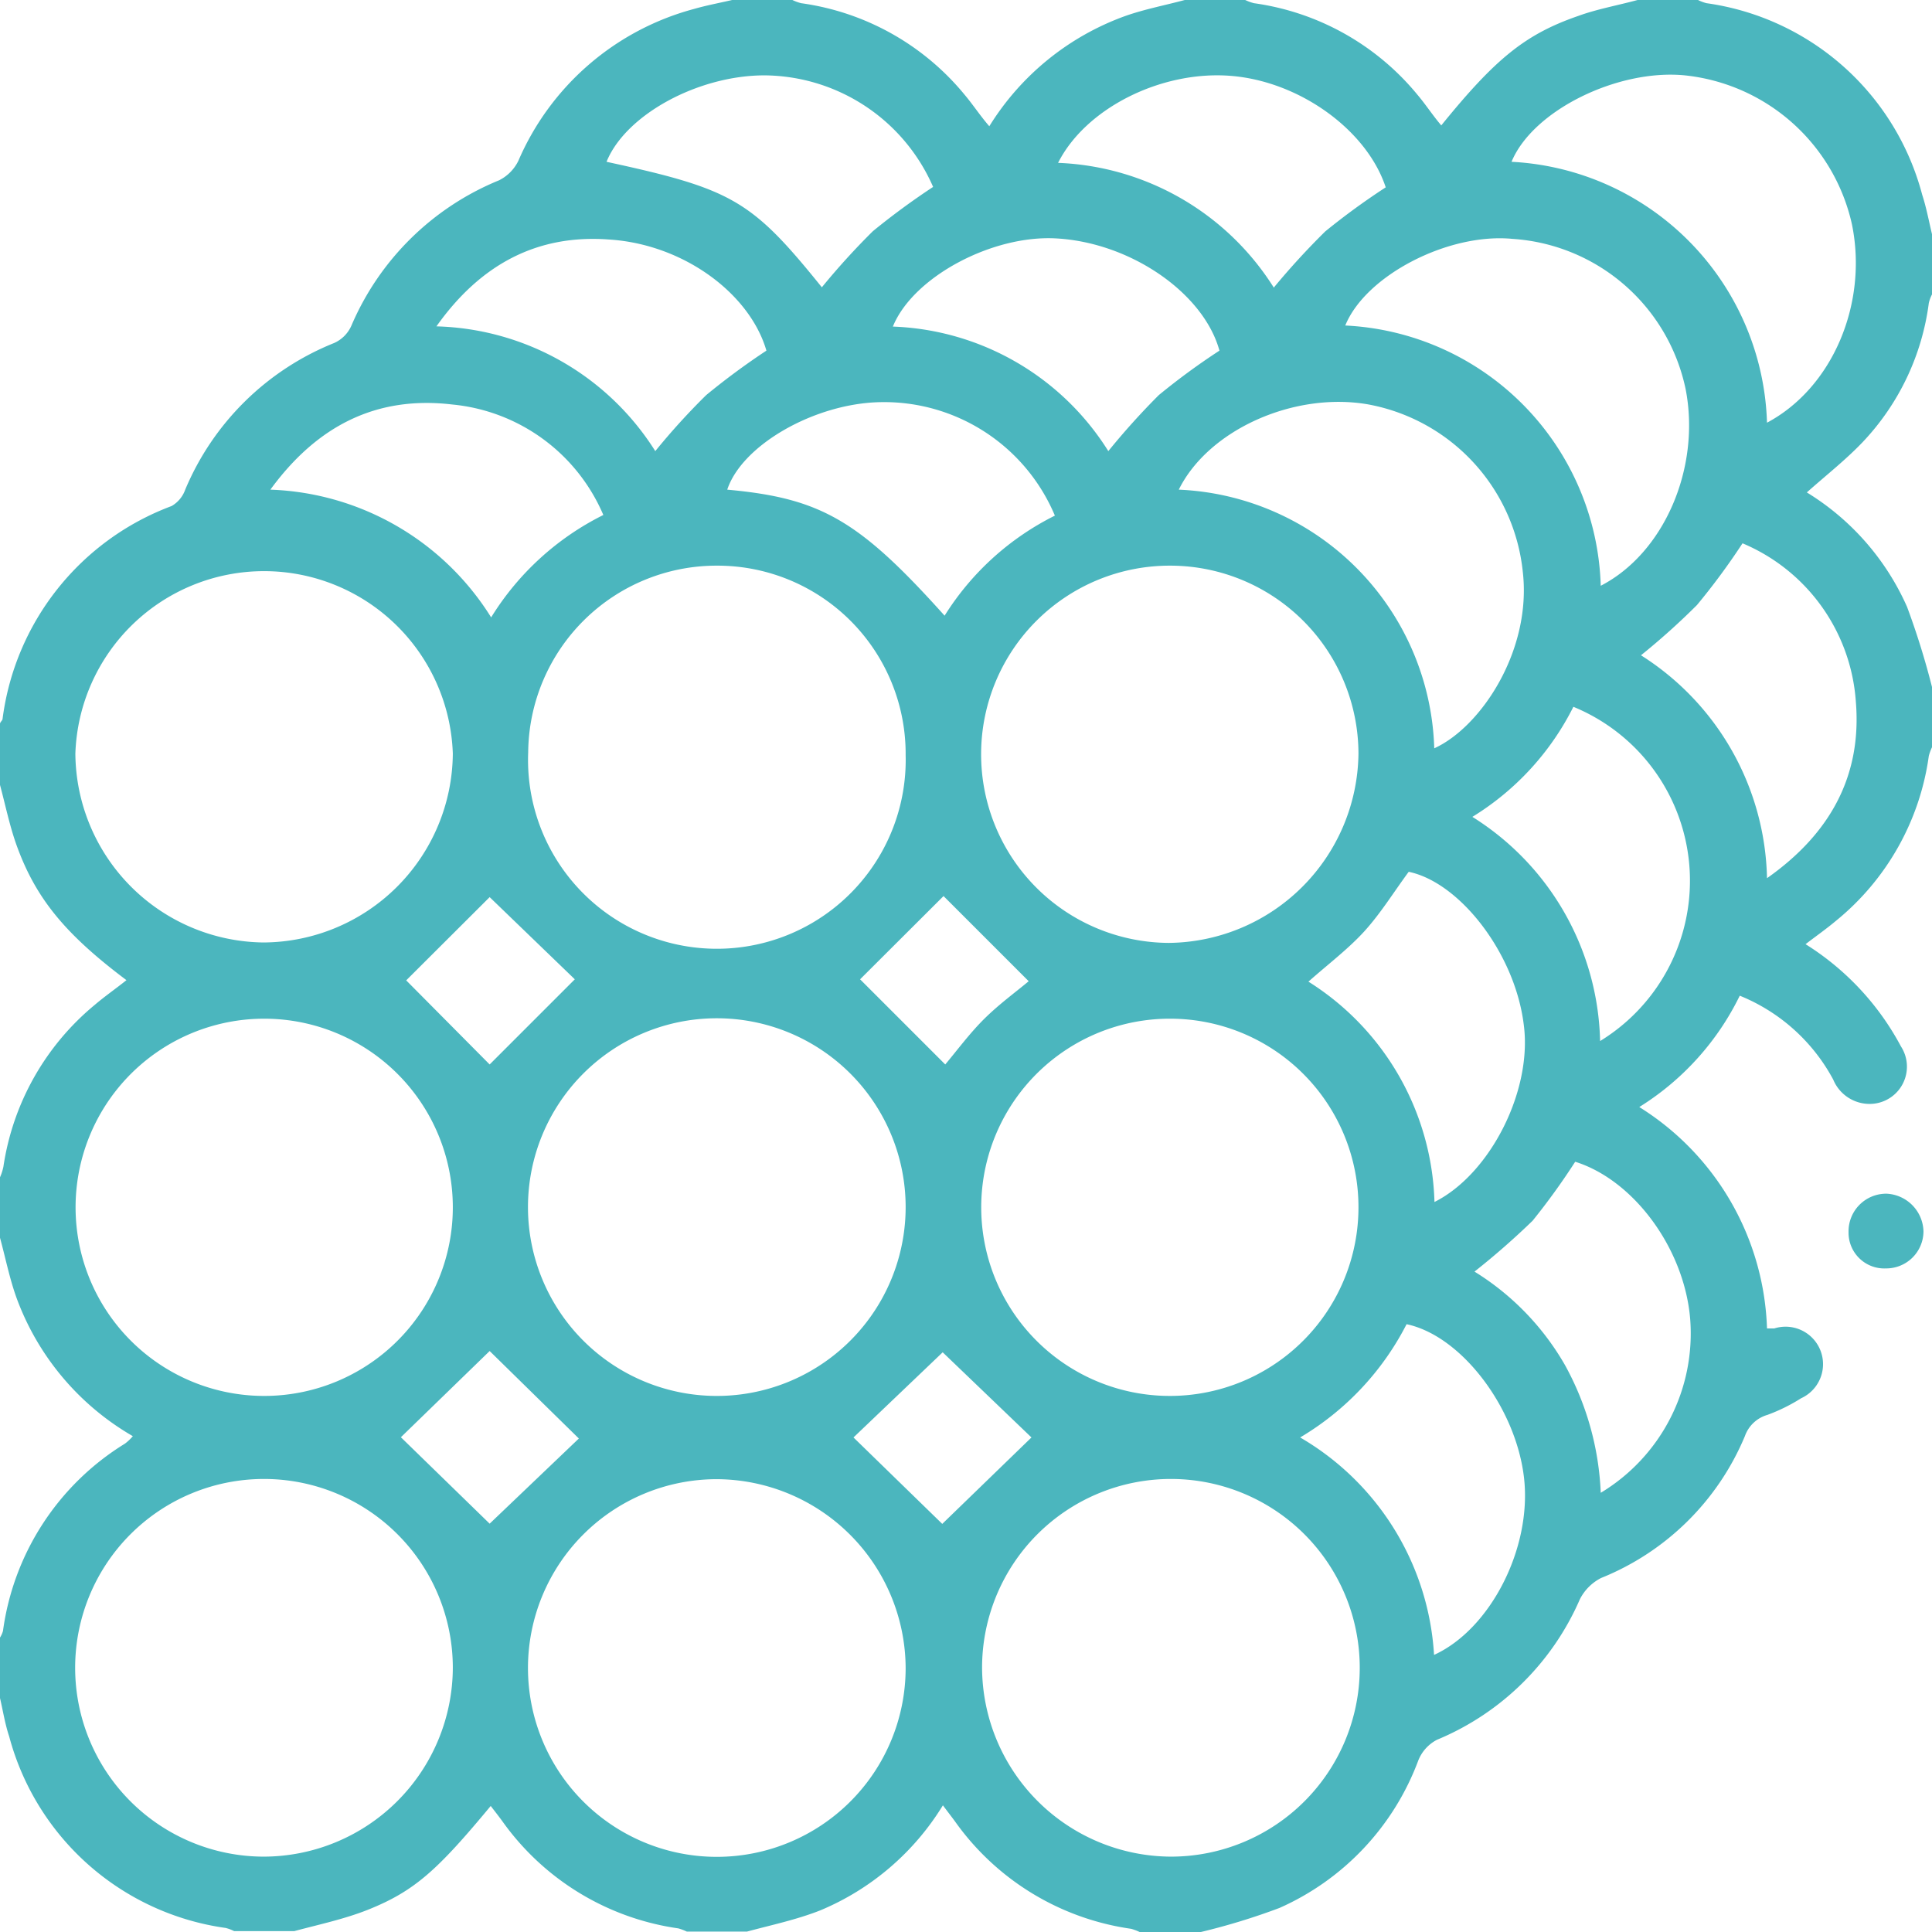 <svg xmlns="http://www.w3.org/2000/svg" viewBox="0 0 90.75 90.75"><defs><style>.cls-1{fill:#4bb6be;}</style></defs><g id="Camada_2" data-name="Camada 2"><g id="home"><g id="densidade"><path class="cls-1" d="M90.75,11v2.83a1.7,1.7,0,0,0-.15.41,11.68,11.68,0,0,1-3.1,6.52c-.8.84-1.72,1.56-2.63,2.37a12,12,0,0,1,4.71,5.38,36.44,36.44,0,0,1,1.17,3.76v2.83a2.26,2.26,0,0,0-.15.41,12.11,12.11,0,0,1-4.37,7.75c-.44.37-.91.7-1.42,1.09a12.71,12.71,0,0,1,4.48,4.8,1.75,1.75,0,0,1-1.36,2.7,1.85,1.85,0,0,1-1.82-1.14,8.67,8.67,0,0,0-4.39-3.94A12.73,12.73,0,0,1,77,52,12.74,12.74,0,0,1,83,62.4c.17,0,.26,0,.34,0a1.76,1.76,0,0,1,1.26,3.28,8.28,8.28,0,0,1-1.58.78,1.59,1.59,0,0,0-1.06,1,12.28,12.28,0,0,1-6.75,6.66,2.28,2.28,0,0,0-1,1,12.56,12.56,0,0,1-6.71,6.6,1.87,1.87,0,0,0-.89,1,12.26,12.26,0,0,1-6.51,6.9,30.87,30.87,0,0,1-3.69,1.13H53.53a2.48,2.48,0,0,0-.4-.15,12.26,12.26,0,0,1-8.24-5c-.18-.25-.37-.49-.6-.8a12.31,12.31,0,0,1-5.75,4.93c-1.11.44-2.3.69-3.45,1H32.26a2.48,2.48,0,0,0-.4-.15,12.26,12.26,0,0,1-8.24-5c-.18-.25-.37-.49-.57-.75-2.49,3-3.57,4-5.78,4.88-1.11.44-2.3.69-3.45,1H11a1.93,1.93,0,0,0-.4-.15,12.28,12.28,0,0,1-10.17-9C.24,81,.14,80.36,0,79.76V76.92a1.23,1.23,0,0,0,.14-.31,12.26,12.26,0,0,1,5.73-8.8,2.35,2.35,0,0,0,.37-.35A12.44,12.44,0,0,1,.79,61C.45,60.07.26,59.09,0,58.14V55.3a2.42,2.42,0,0,0,.16-.5,12.18,12.18,0,0,1,4.28-7.59c.48-.41,1-.77,1.5-1.17C3.05,43.87,1.66,42.18.76,39.65.44,38.74.25,37.8,0,36.87V34c0-.08.11-.15.12-.23a12.36,12.36,0,0,1,7.94-10A1.44,1.44,0,0,0,8.7,23a12.72,12.72,0,0,1,7-6.89,1.6,1.6,0,0,0,.8-.8,12.81,12.81,0,0,1,6.94-6.84,2,2,0,0,0,.91-.92A12.5,12.5,0,0,1,32.6.42C33.19.25,33.79.14,34.39,0h2.83a2.26,2.26,0,0,0,.41.15,12.07,12.07,0,0,1,7.68,4.3c.39.46.74,1,1.16,1.48A12.49,12.49,0,0,1,52.86.75c.91-.32,1.86-.5,2.79-.75h2.84a2.26,2.26,0,0,0,.41.15,12.09,12.09,0,0,1,7.68,4.3c.39.46.74,1,1.12,1.44,2.54-3.13,3.94-4.28,6.43-5.14C75,.43,76,.25,76.92,0h2.84a1.93,1.93,0,0,0,.4.15,12.23,12.23,0,0,1,10.13,9C90.48,9.73,90.6,10.37,90.75,11ZM55,87.21a8.87,8.87,0,1,0-8.87-8.91A8.91,8.91,0,0,0,55,87.21ZM33.65,69.48a8.87,8.87,0,1,0,8.89,8.88A8.91,8.91,0,0,0,33.65,69.48ZM21.27,78.33a8.87,8.87,0,1,0-8.9,8.88A8.9,8.9,0,0,0,21.27,78.33ZM12.43,47.85a8.86,8.86,0,1,0,8.84,8.82A8.86,8.86,0,0,0,12.43,47.85Zm42.59,0a8.86,8.86,0,1,0,8.79,8.87A8.85,8.85,0,0,0,55,47.85ZM42.54,56.67a8.87,8.87,0,1,0-8.88,8.9A8.87,8.87,0,0,0,42.54,56.67ZM21.27,35.4a8.87,8.87,0,0,0-17.73,0,8.94,8.94,0,0,0,8.83,8.87A8.94,8.94,0,0,0,21.27,35.4ZM33.7,26.57a8.85,8.85,0,0,0-8.89,8.77,8.87,8.87,0,1,0,17.73.13A8.84,8.84,0,0,0,33.7,26.57Zm21.29,0a8.86,8.86,0,1,0-.09,17.72,9,9,0,0,0,8.91-8.89A8.85,8.85,0,0,0,55,26.57Zm28-6.71c3.09-1.64,4.76-5.6,4-9.32a9,9,0,0,0-7.85-7C76,3.23,72,5.18,71,7.6A12.66,12.66,0,0,1,83,19.86Zm-7.81,7.66c3-1.54,4.71-5.56,4-9.23a8.9,8.9,0,0,0-8.14-7.07c-3-.29-6.89,1.71-7.85,4.07A12.61,12.61,0,0,1,75.19,27.52ZM55.37,23a12.54,12.54,0,0,1,12,12.15c2.2-1,4.58-4.6,4.16-8.28A8.93,8.93,0,0,0,64.29,19C60.82,18.38,56.77,20.17,55.37,23Zm12,54.73c2.64-1.21,4.58-5,4.22-8.28s-2.92-6.7-5.52-7.25a13.14,13.14,0,0,1-5,5.32A12.69,12.69,0,0,1,67.36,77.73ZM83,41.25c3-2.11,4.47-4.85,4.17-8.33a8.72,8.72,0,0,0-5.32-7.4,32,32,0,0,1-2.14,2.9,33.37,33.37,0,0,1-2.63,2.36A12.7,12.7,0,0,1,83,41.25ZM61.46,46.11a12.64,12.64,0,0,1,5.92,10.35C70,55.15,72,51.21,71.57,48.1c-.42-3.33-3-6.65-5.4-7.15-.7.95-1.31,1.94-2.07,2.78S62.37,45.3,61.46,46.11Zm7.8,13.62a12.41,12.41,0,0,1,4.25,4.39,13.57,13.57,0,0,1,1.68,6,8.74,8.74,0,0,0,4.2-8.18c-.28-3.3-2.65-6.51-5.4-7.37a31.91,31.91,0,0,1-2,2.77A35.88,35.88,0,0,1,69.26,59.73Zm4.65-26.54a12.78,12.78,0,0,1-4.75,5.18,12.76,12.76,0,0,1,6,10.53,8.83,8.83,0,0,0-1.28-15.71ZM57.28,16.47c-.74-2.7-4.16-5.07-7.65-5.27-3-.18-6.74,1.8-7.69,4.14a12.47,12.47,0,0,1,10.12,5.85,34.26,34.26,0,0,1,2.37-2.63A32.16,32.16,0,0,1,57.28,16.47ZM20.5,15.33a12.54,12.54,0,0,1,10.28,5.86,32.11,32.11,0,0,1,2.39-2.63A33.53,33.53,0,0,1,36,16.47c-.77-2.66-3.87-5-7.4-5.22C25.24,11,22.57,12.41,20.5,15.33ZM44.37,28.92a12.88,12.88,0,0,1,5.18-4.7,8.7,8.7,0,0,0-8.21-5.33c-3.06.06-6.48,2-7.18,4.11C38.56,23.4,40.35,24.44,44.37,28.92ZM12.7,23a12.74,12.74,0,0,1,10.37,6,13,13,0,0,1,5.27-4.81A8.6,8.6,0,0,0,21.24,19C17.68,18.58,14.89,20,12.7,23Zm25.9-9.5A34,34,0,0,1,41,10.86a34.32,34.32,0,0,1,2.83-2.08,8.71,8.71,0,0,0-7.92-5.24c-3.11,0-6.52,1.84-7.42,4.06C34.4,8.88,35.3,9.4,38.6,13.49Zm21.24,0a35,35,0,0,1,2.41-2.63A33,33,0,0,1,65.09,8.8c-.89-2.71-4.08-5-7.32-5.24S51,5.08,49.7,7.65A12.55,12.55,0,0,1,59.84,13.52ZM23,63.46l-4.17,4.05L23,71.57l4.19-4Zm25.45,4.06-4.17-4-4.19,4,4.17,4.06ZM27,46,23,42.14l-3.92,3.91L23,50ZM40.4,46l4,4c.58-.69,1.16-1.48,1.85-2.16s1.46-1.24,2.07-1.75l-4-4Z"></path><path class="cls-1" d="M88.59,59.58a1.68,1.68,0,0,1-1.76-1.7,1.77,1.77,0,0,1,1.78-1.81,1.82,1.82,0,0,1,1.74,1.78A1.75,1.75,0,0,1,88.59,59.58Z"></path></g></g></g></svg>